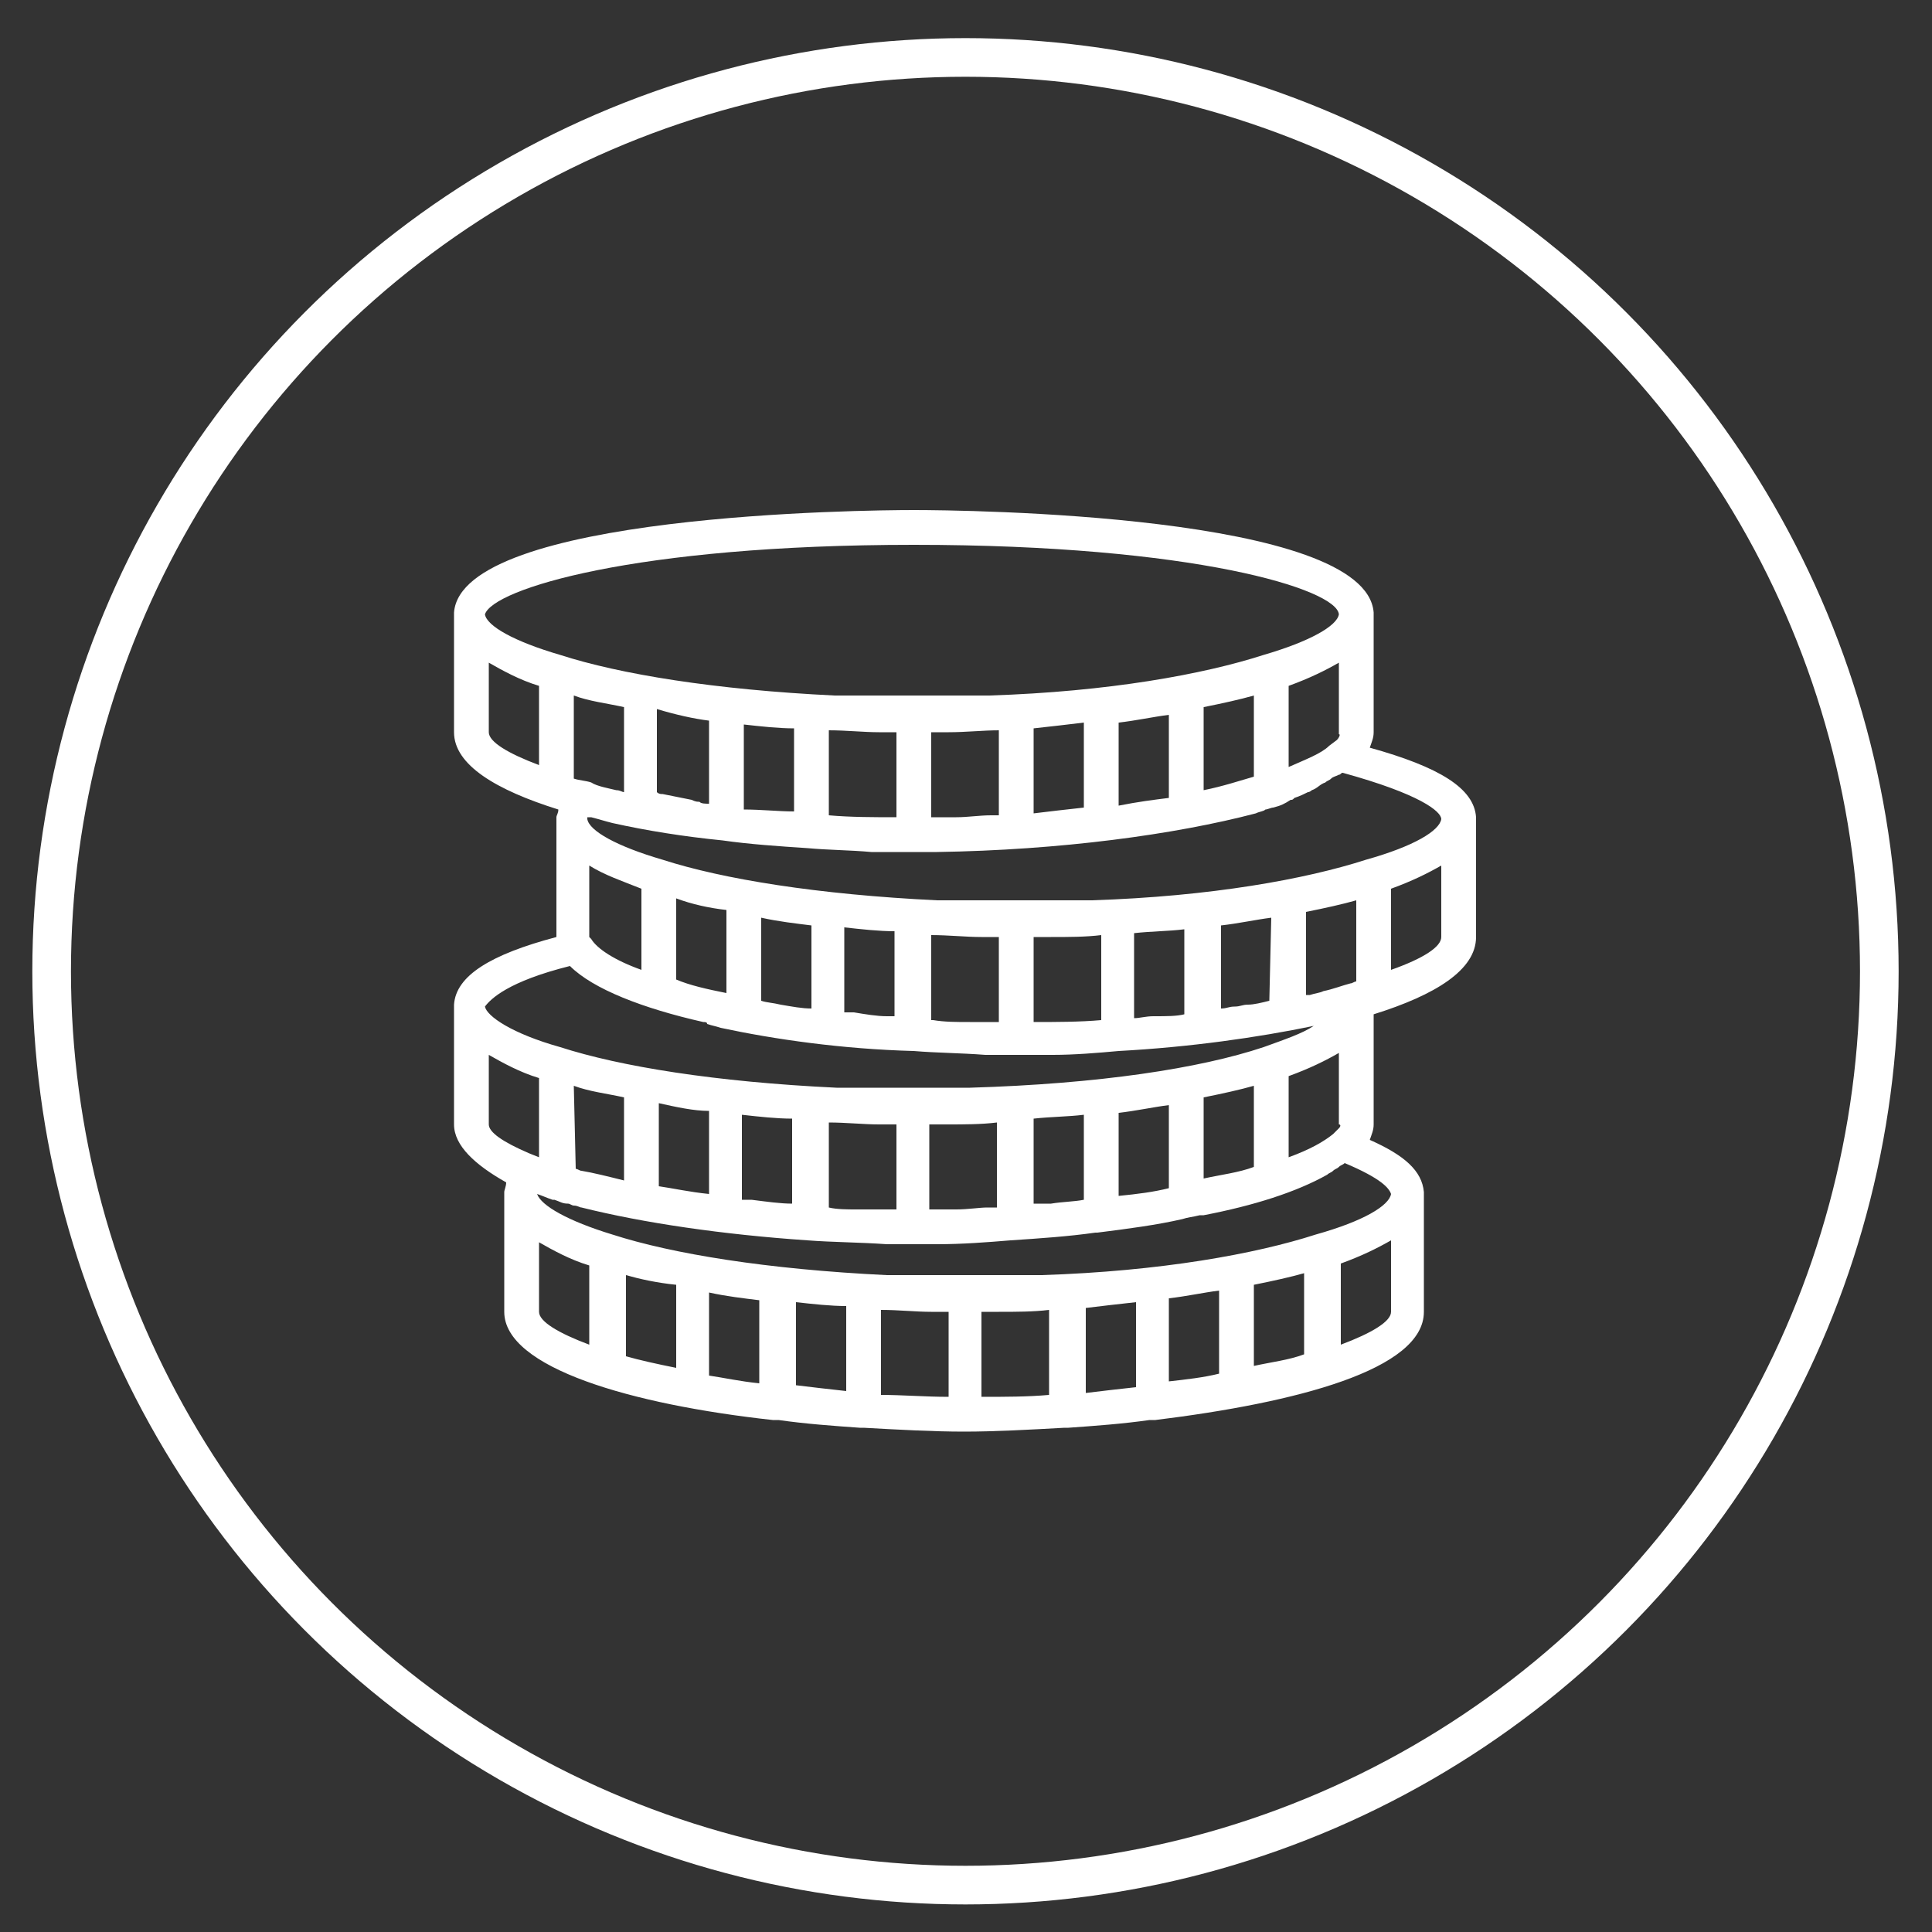 <?xml version="1.0" encoding="UTF-8"?>
<!-- Generator: Adobe Illustrator 26.5.0, SVG Export Plug-In . SVG Version: 6.00 Build 0)  -->
<svg xmlns="http://www.w3.org/2000/svg" xmlns:xlink="http://www.w3.org/1999/xlink" version="1.1" id="Capa_1" x="0px" y="0px" viewBox="0 0 100 100" style="enable-background:new 0 0 100 100;" xml:space="preserve">
<rect x="0" y="0" width="100" height="100" fill="#333333" stroke="none"/>
<style type="text/css">
	.st0{fill:#FFFFFF;}
	.st1{fill:none;}
	.st2{fill:none;stroke:#FFFFFF;stroke-width:2;}
</style>
<path class="st0" d="M76.4,42.3c-0.1-1.5-1.9-2.6-5.5-3.6c0.1-0.3,0.2-0.5,0.2-0.8v-6.2l0,0c-0.4-5.1-21.3-5.3-23.8-5.3  s-23.4,0.2-23.8,5.3l0,0v0.1l0,0l0,0v6.1c0,1.7,2.2,3,5.4,4c0,0.2-0.1,0.3-0.1,0.4l0,0v0.1l0,0l0,0v6.1c-3.4,0.9-5.2,2-5.3,3.5l0,0  v0.1l0,0l0,0v6.1c0,1.1,1.1,2.1,2.7,3c0,0.2-0.1,0.4-0.1,0.5l0,0v0.1l0,0l0,0v6.1c0,2.9,6.6,4.8,13.9,5.6c0.1,0,0.1,0,0.2,0  c0,0,0,0,0.1,0c1.4,0.2,2.8,0.3,4.2,0.4h0.1c0,0,0,0,0.1,0c1.8,0.1,3.6,0.2,5.2,0.2c1.6,0,3.4-0.1,5.2-0.2c0,0,0,0,0.1,0h0.1  c1.4-0.1,2.8-0.2,4.2-0.4c0,0,0,0,0.1,0s0.1,0,0.2,0c7.3-0.9,13.9-2.6,13.9-5.6v-6.2l0,0c-0.1-1.1-1-1.9-2.8-2.7  c0.1-0.3,0.2-0.5,0.2-0.8v-5.7c3.2-1,5.3-2.3,5.3-4V42.3L76.4,42.3z M69.3,58.4L69,58.7c-0.5,0.4-1.2,0.8-2.3,1.2v-4.2  c1.1-0.4,1.9-0.8,2.6-1.2v3.7C69.4,58.2,69.4,58.3,69.3,58.4z M49.5,62.6c-0.1,0-0.3,0-0.4,0c-0.4,0-0.6,0-1,0v-4.4  c0.3,0,0.4,0,0.7,0c0.1,0,0.1,0,0.2,0c0.9,0,1.8,0,2.6-0.1v4.4c-0.2,0-0.4,0-0.5,0C50.7,62.5,50.1,62.6,49.5,62.6z M45.7,62.6  c-0.4,0-0.8,0-1.2,0c-0.1,0-0.1,0-0.2,0c-0.4,0-1,0-1.4-0.1v-4.4c0.9,0,1.8,0.1,2.6,0.1c0.1,0,0.1,0,0.2,0c0.3,0,0.4,0,0.7,0v4.4  c-0.2,0-0.4,0-0.5,0C45.8,62.6,45.7,62.6,45.7,62.6z M29.8,60.5C29.8,60.5,29.7,60.5,29.8,60.5l-0.1-4.3c0.8,0.3,1.7,0.4,2.6,0.6  v4.3c-0.8-0.2-1.6-0.4-2.2-0.5C30,60.6,29.9,60.5,29.8,60.5z M48.4,67.9c0.3,0,0.4,0,0.7,0v4.4c-1.2,0-2.4-0.1-3.5-0.1v-4.4  c0.9,0,1.8,0.1,2.6,0.1C48.3,67.9,48.3,67.9,48.4,67.9z M51.7,67.9c0.9,0,1.8,0,2.6-0.1v4.4c-1.1,0.1-2.3,0.1-3.5,0.1v-4.4  c0.3,0,0.4,0,0.7,0C51.6,67.9,51.6,67.9,51.7,67.9z M58.8,67.4v4.4c-0.9,0.1-1.8,0.2-2.6,0.3v-4.4C57,67.6,57.9,67.5,58.8,67.4z   M60.5,67.2c0.9-0.1,1.8-0.3,2.6-0.4v4.3c-0.8,0.2-1.7,0.3-2.6,0.4V67.2z M64.9,66.5c1-0.2,1.9-0.4,2.6-0.6v4.2  c-0.8,0.3-1.7,0.4-2.6,0.6V66.5z M35,66.5v4.3c-1-0.2-1.9-0.4-2.6-0.6V66C33.1,66.2,34,66.4,35,66.5z M36.7,66.9  c0.9,0.2,1.8,0.3,2.6,0.4v4.3c-1-0.1-1.9-0.3-2.6-0.4V66.9z M41.2,67.4c0.9,0.1,1.8,0.2,2.6,0.2V72c-0.9-0.1-1.8-0.2-2.6-0.3V67.4z   M38.9,62.1c-0.1,0-0.2,0-0.3,0s-0.1,0-0.2,0v-4.4c0.9,0.1,1.8,0.2,2.6,0.2v4.4C40.4,62.3,39.7,62.2,38.9,62.1z M36.7,57.5v4.3  c-1-0.1-1.9-0.3-2.6-0.4v-4.3C35,57.3,35.9,57.5,36.7,57.5z M54.1,62.3c-0.2,0-0.4,0-0.6,0v-4.4c0.9-0.1,1.8-0.1,2.6-0.2v4.4  c-0.5,0.1-1.1,0.1-1.7,0.2C54.4,62.3,54.2,62.3,54.1,62.3z M57.9,61.9v-4.3c0.9-0.1,1.8-0.3,2.6-0.4v4.3  C59.7,61.7,58.9,61.8,57.9,61.9z M62.3,56.8c1-0.2,1.9-0.4,2.6-0.6v4.2c-0.8,0.3-1.7,0.4-2.6,0.6V56.8z M50.2,52.9  c-0.7,0-1.3,0-1.9-0.1h-0.1v-4.4c0.9,0,1.8,0.1,2.6,0.1c0.1,0,0.1,0,0.2,0c0.3,0,0.4,0,0.7,0v4.4c-0.4,0-0.9,0-1.3,0  C50.4,52.9,50.3,52.9,50.2,52.9z M29.7,40.3V36c0.8,0.3,1.7,0.4,2.6,0.6V41c-0.1,0-0.2-0.1-0.4-0.1c-0.4-0.1-1-0.2-1.3-0.4  C30.3,40.4,30,40.4,29.7,40.3z M45.7,37.9c0.3,0,0.4,0,0.7,0v4.4c-1.1,0-2.4,0-3.5-0.1v-4.4c0.9,0,1.8,0.1,2.6,0.1  C45.6,37.9,45.6,37.9,45.7,37.9z M49.1,37.9c0.9,0,1.8-0.1,2.6-0.1v4.4c-0.2,0-0.3,0-0.4,0l0,0c-0.6,0-1.2,0.1-1.8,0.1  c-0.1,0-0.2,0-0.3,0c-0.4,0-0.6,0-1,0v-4.4C48.6,37.9,48.7,37.9,49.1,37.9C49,37.9,49,37.9,49.1,37.9z M69.2,38.3L69.2,38.3  l-0.4,0.3c-0.4,0.4-1.2,0.7-2.1,1.1v-4.2c1.1-0.4,1.9-0.8,2.6-1.2v3.7C69.4,38,69.3,38.2,69.2,38.3z M57.9,41.7v-4.3  c0.9-0.1,1.8-0.3,2.6-0.4v4.3C59.7,41.4,58.9,41.5,57.9,41.7z M62.3,40.9v-4.3c1-0.2,1.9-0.4,2.6-0.6v4.2  C64.2,40.4,63.3,40.7,62.3,40.9z M56.1,37.4v4.4c-0.9,0.1-1.8,0.2-2.6,0.3v-4.4C54.4,37.6,55.3,37.5,56.1,37.4z M38.5,41.9v-4.4  c0.9,0.1,1.8,0.2,2.6,0.2V42C40.3,42,39.4,41.9,38.5,41.9z M36.7,37.3v4.3c-0.2,0-0.4,0-0.5-0.1c-0.1,0-0.2,0-0.4-0.1  c-0.5-0.1-1-0.2-1.5-0.3c-0.1,0-0.2,0-0.3-0.1v-4.3C35,37,35.9,37.2,36.7,37.3z M46.3,52.6c-0.1,0-0.3,0-0.4,0  c-0.5,0-1.1-0.1-1.7-0.2c-0.1,0-0.3,0-0.4,0h-0.1V48c0.9,0.1,1.8,0.2,2.6,0.2v4.4C46.4,52.6,46.3,52.6,46.3,52.6z M40.4,52  c-0.4-0.1-0.7-0.1-1-0.2v-4.3c0.9,0.2,1.8,0.3,2.6,0.4v4.3C41.5,52.2,41,52.1,40.4,52C40.4,52,40.4,52,40.4,52z M37.6,47.1v4.3  c-1-0.2-1.9-0.4-2.6-0.7v-4.2C35.8,46.8,36.7,47,37.6,47.1z M33.2,46v4.2c-1.4-0.5-2.3-1.1-2.6-1.6l-0.1-0.1v-0.1v-3.6  C31.3,45.3,32.2,45.6,33.2,46z M54.4,48.5c0.9,0,1.8,0,2.6-0.1v4.4c-1.1,0.1-2.4,0.1-3.5,0.1v-4.4c0.3,0,0.4,0,0.7,0  C54.3,48.5,54.3,48.5,54.4,48.5z M65.7,51.8c-0.4,0.1-0.8,0.2-1.1,0.2c-0.3,0-0.4,0.1-0.7,0.1s-0.4,0.1-0.7,0.1v-4.3  c0.9-0.1,1.8-0.3,2.6-0.4L65.7,51.8C65.8,51.8,65.7,51.8,65.7,51.8z M59.7,52.6c-0.4,0-0.7,0.1-1,0.1v-4.4c0.9-0.1,1.8-0.1,2.6-0.2  v4.4C60.9,52.6,60.4,52.6,59.7,52.6C59.8,52.6,59.8,52.6,59.7,52.6z M69.9,50.9c-0.4,0.1-0.9,0.3-1.4,0.4c-0.2,0.1-0.4,0.1-0.7,0.2  c-0.1,0-0.2,0-0.2,0v-4.3c1-0.2,1.9-0.4,2.6-0.6v4.2C70.1,50.8,70,50.9,69.9,50.9z M74.6,42.4c-0.1,0.6-1.4,1.4-3.9,2.1l0,0  c-3.1,1-8,1.9-14.2,2.1c-0.4,0-0.6,0-1,0c-0.3,0-0.5,0-0.8,0c-0.7,0-1.5,0-2.2,0c-0.7,0-1.5,0-2.2,0c-0.3,0-0.5,0-0.8,0  c-0.4,0-0.6,0-1,0c-6.2-0.3-11.1-1.1-14.2-2.1l0,0c-2.4-0.7-3.8-1.5-3.9-2.1c0,0,0,0,0-0.1c0.1,0,0.1,0,0.2,0  c0.4,0.1,0.7,0.2,1.1,0.3c1.8,0.4,3.7,0.7,5.7,0.9l0,0l0,0c1.4,0.2,2.9,0.3,4.4,0.4l0,0l0,0c1.1,0.1,2.2,0.1,3.3,0.2  c0.7,0,1.3,0,2,0c0.4,0,1,0,1.4,0c6.4-0.1,12.3-0.9,16.5-2c0.2-0.1,0.4-0.1,0.5-0.2c0.1,0,0.3-0.1,0.4-0.1c0.4-0.1,0.6-0.2,0.9-0.4  c0.1,0,0.1,0,0.2-0.1c0.3-0.1,0.5-0.2,0.7-0.3c0.1,0,0.2-0.1,0.2-0.1c0.3-0.1,0.4-0.3,0.7-0.4c0.1-0.1,0.2-0.1,0.3-0.2  c0.1-0.1,0.2-0.1,0.4-0.2c0.1,0,0.1-0.1,0.2-0.1C73.5,41.1,74.6,42,74.6,42.4z M47.3,28.2c14.5,0,21.9,2.3,22,3.6  c-0.1,0.6-1.5,1.4-3.9,2.1l0,0c-3.1,1-8,1.9-14.2,2.1c-0.4,0-0.6,0-1,0c-0.3,0-0.5,0-0.8,0c-0.7,0-1.5,0-2.2,0c-0.7,0-1.5,0-2.2,0  c-0.3,0-0.5,0-0.8,0c-0.4,0-0.6,0-1,0c-6.2-0.3-11.1-1.1-14.2-2.1l0,0c-2.4-0.7-3.8-1.5-3.9-2.1C25.5,30.5,32.8,28.2,47.3,28.2z   M25.3,37.9v-3.6c0.7,0.4,1.6,0.9,2.6,1.2v4.1C26.3,39,25.3,38.4,25.3,37.9z M29.5,50C29.6,50.1,29.6,50.1,29.5,50  c1.2,1.2,3.8,2.2,6.9,2.9c0.1,0,0.2,0,0.2,0.1c0.3,0.1,0.4,0.1,0.7,0.2c2.8,0.6,6.3,1.1,10,1.2l0,0l0,0c1.2,0.1,2.4,0.1,3.7,0.2  c0.5,0,1.1,0,1.6,0c0.6,0,1.2,0,1.9,0c1.1,0,2.3-0.1,3.4-0.2l0,0l0,0c3.7-0.2,7.2-0.7,10.1-1.3c-0.6,0.4-1.5,0.7-2.6,1.1l0,0  c-3.3,1.1-8.5,1.9-15.2,2.1c-0.2,0-0.4,0-0.6,0c-0.2,0-0.4,0-0.6,0c-0.5,0-1.1,0-1.7,0c-0.8,0-1.5,0-2.2,0c-0.3,0-0.5,0-0.8,0  c-0.4,0-0.6,0-1,0C37,56,32.1,55.2,29,54.2l0,0c-2.5-0.7-3.8-1.6-3.9-2.1C25.4,51.7,26.3,50.8,29.5,50z M25.3,58.2v-3.6  c0.7,0.4,1.6,0.9,2.6,1.2v4.1l-0.5-0.2l0,0C26,59.1,25.3,58.6,25.3,58.2z M27.9,67.9v-3.6c0.7,0.4,1.6,0.9,2.6,1.2v4.1  C28.9,69,27.9,68.4,27.9,67.9z M69.4,69.6v-4.2c1.1-0.4,1.9-0.8,2.6-1.2v3.7C72,68.4,71,69,69.4,69.6z M72,61.8  c-0.1,0.6-1.4,1.4-3.9,2.1l0,0c-3.1,1-8,1.9-14.2,2.1c-0.4,0-0.6,0-1,0c-0.3,0-0.5,0-0.8,0c-0.7,0-1.5,0-2.2,0c-0.7,0-1.5,0-2.2,0  c-0.3,0-0.5,0-0.8,0c-0.4,0-0.6,0-1,0c-6.2-0.3-11.1-1.1-14.2-2.1l0,0c-2.3-0.7-3.7-1.5-3.9-2.1c0.3,0.1,0.5,0.2,0.8,0.3h0.1  c0.3,0.1,0.4,0.2,0.7,0.2c0.1,0,0.2,0.1,0.3,0.1c0.2,0,0.3,0.1,0.4,0.1c3.2,0.8,7.3,1.4,11.7,1.7l0,0l0,0c1.3,0.1,2.7,0.1,4.1,0.2  c0.4,0,0.7,0,1.1,0c0.5,0,1,0,1.5,0c1.3,0,2.6-0.1,3.8-0.2l0,0l0,0c1.5-0.1,3-0.2,4.4-0.4l0,0c0,0,0,0,0.1,0  c1.6-0.2,3.1-0.4,4.4-0.7c0.3-0.1,0.5-0.1,0.9-0.2c0.1,0,0.1,0,0.2,0c2.6-0.5,4.8-1.2,6.4-2.1c0.1-0.1,0.2-0.1,0.3-0.2  c0.1-0.1,0.2-0.1,0.3-0.2c0.1-0.1,0.2-0.1,0.3-0.2C71.5,61,71.9,61.5,72,61.8z M72,50.2V46c1.1-0.4,1.9-0.8,2.6-1.2v3.7  C74.6,49,73.7,49.6,72,50.2z"></path>
<g id="Ellipse_7" transform="translate(1040.773 1663.773)">
	<circle class="st1" cx="-990.8" cy="-1613.5" r="48.3"></circle>
	<circle class="st2" cx="-990.8" cy="-1613.5" r="47.3"></circle>
</g>
</svg>
